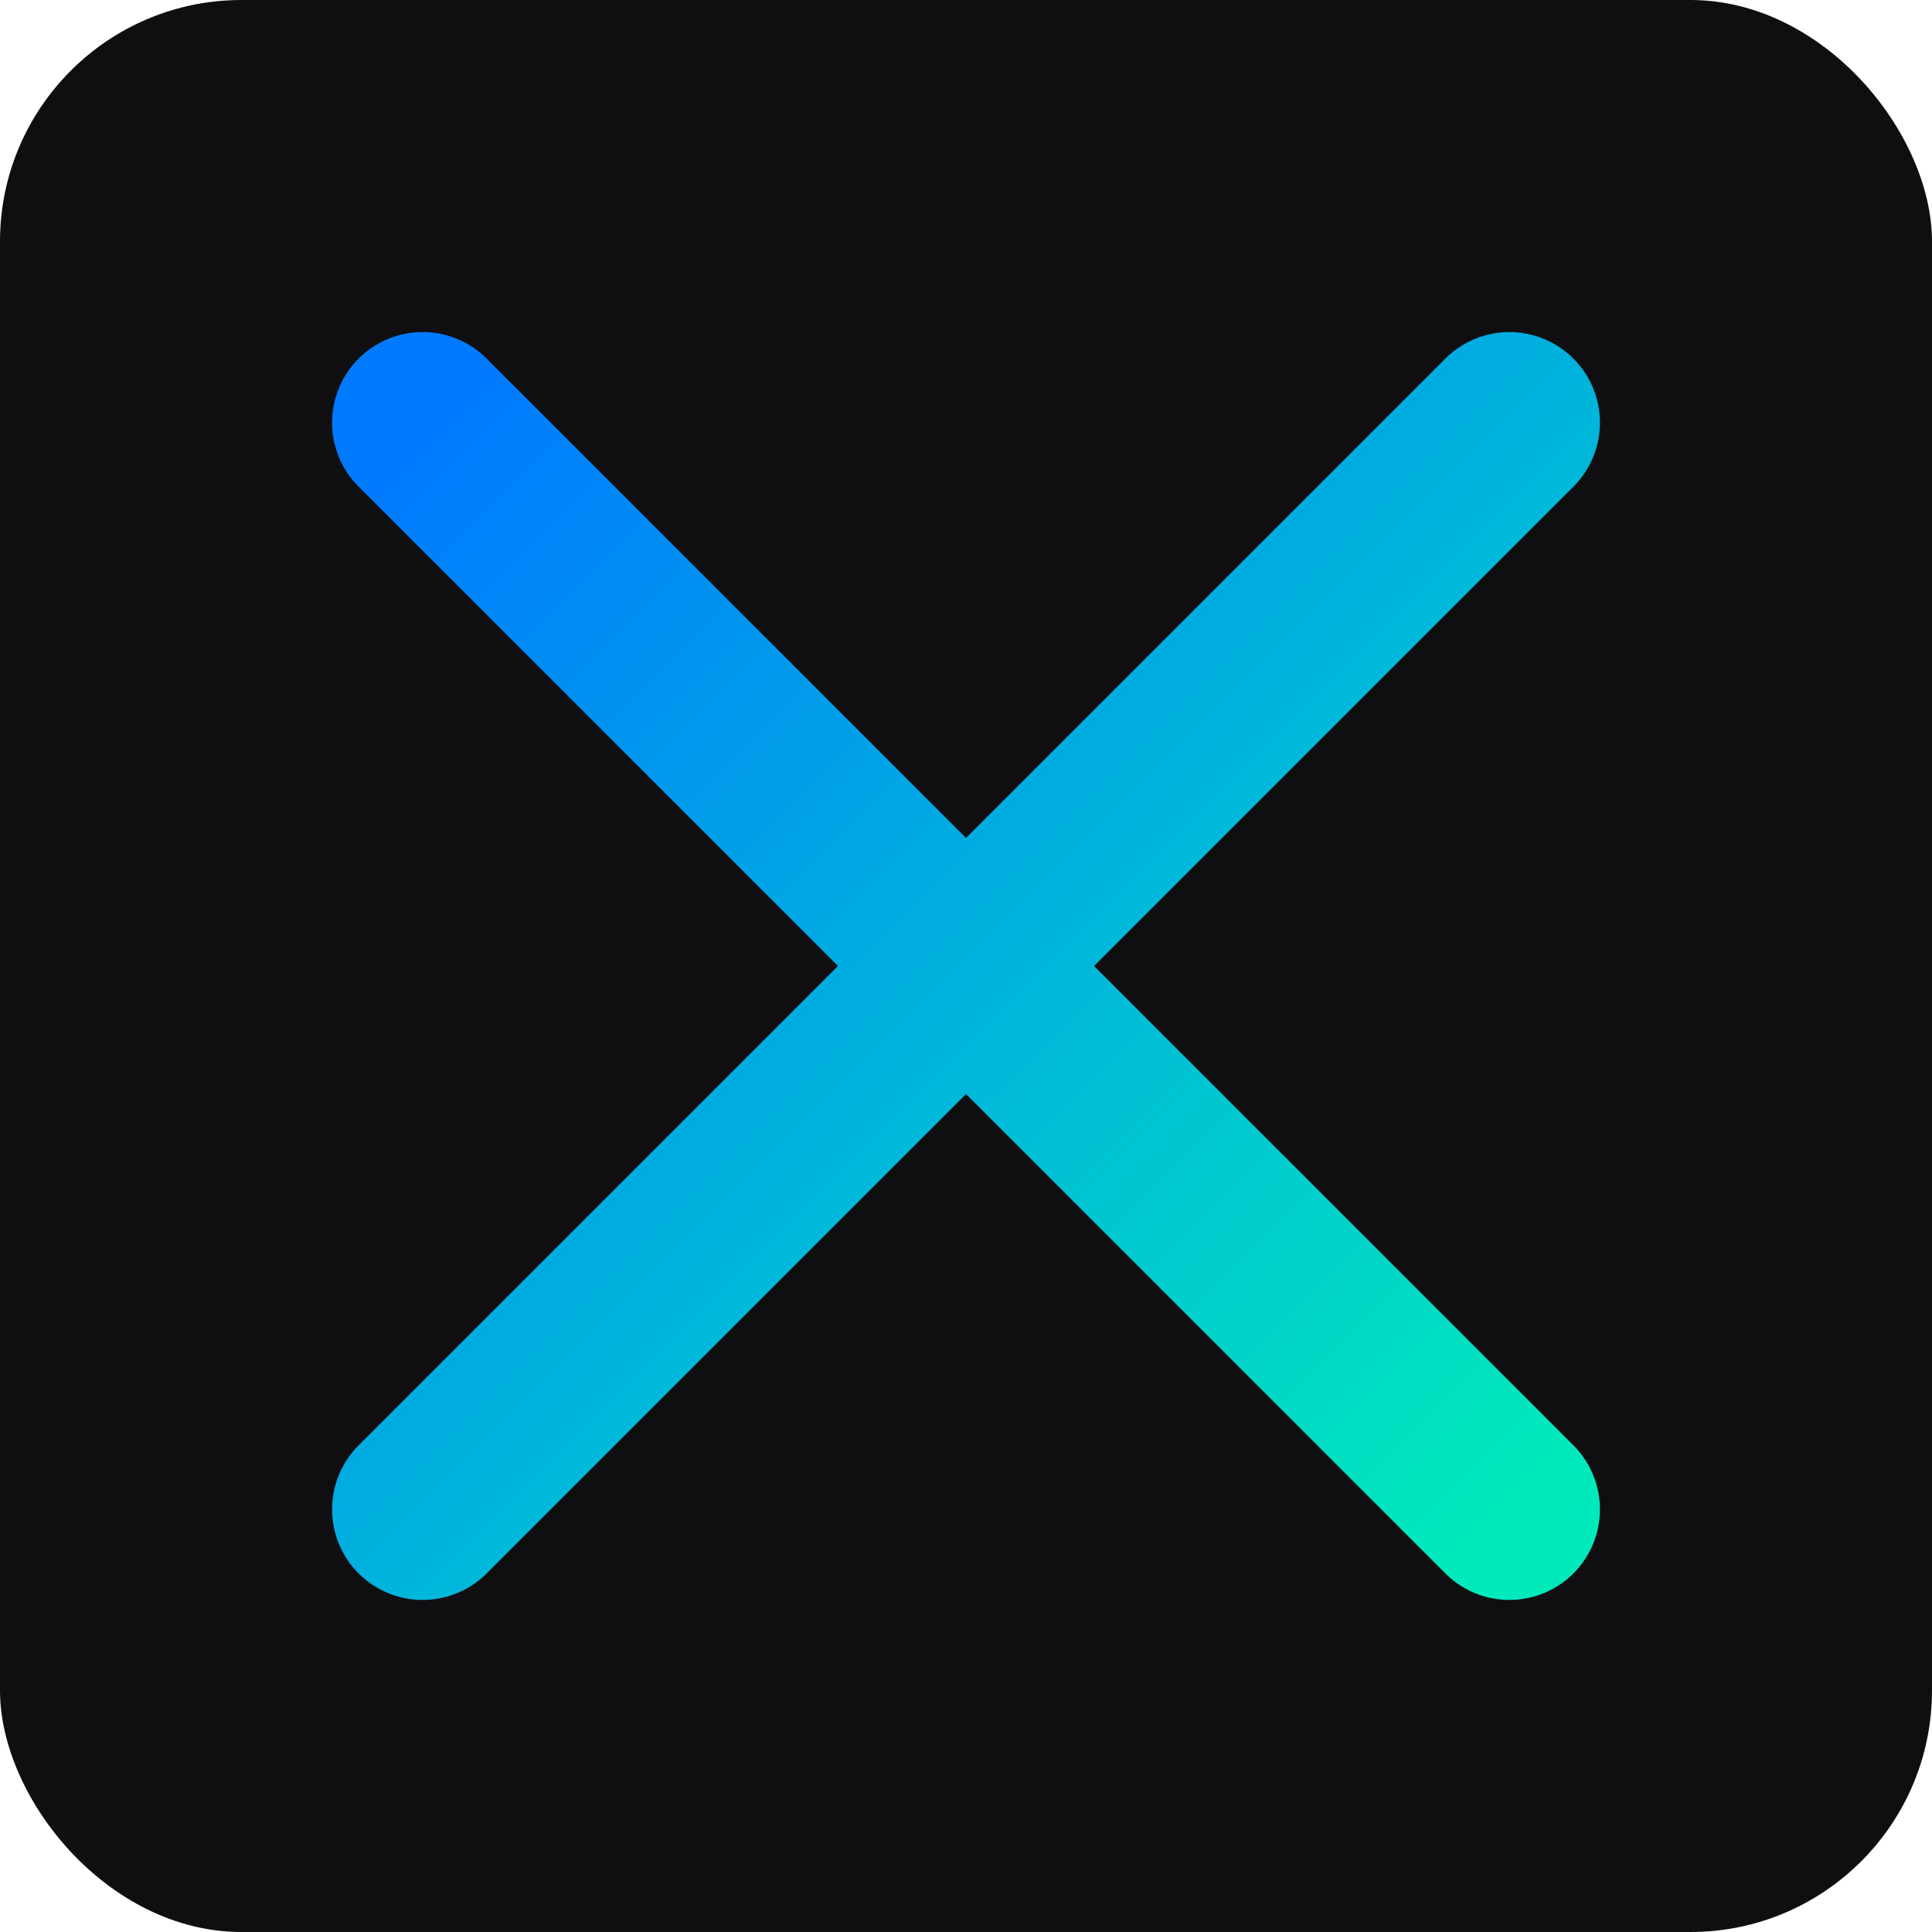 
<svg xmlns="http://www.w3.org/2000/svg" width="32" height="32" viewBox="0 0 32 32">
  <defs>
    <linearGradient id="gradient" x1="0%" y1="0%" x2="100%" y2="100%">
      <stop offset="0%" stop-color="#007AFF" />
      <stop offset="100%" stop-color="#00E9BB" />
    </linearGradient>
  </defs>
  <rect width="32" height="32" rx="4" fill="#0F0F12" />
  <path d="M7 7L25 25M7 25L25 7" stroke="url(#gradient)" stroke-width="3" stroke-linecap="round" stroke-linejoin="round" />
</svg>

